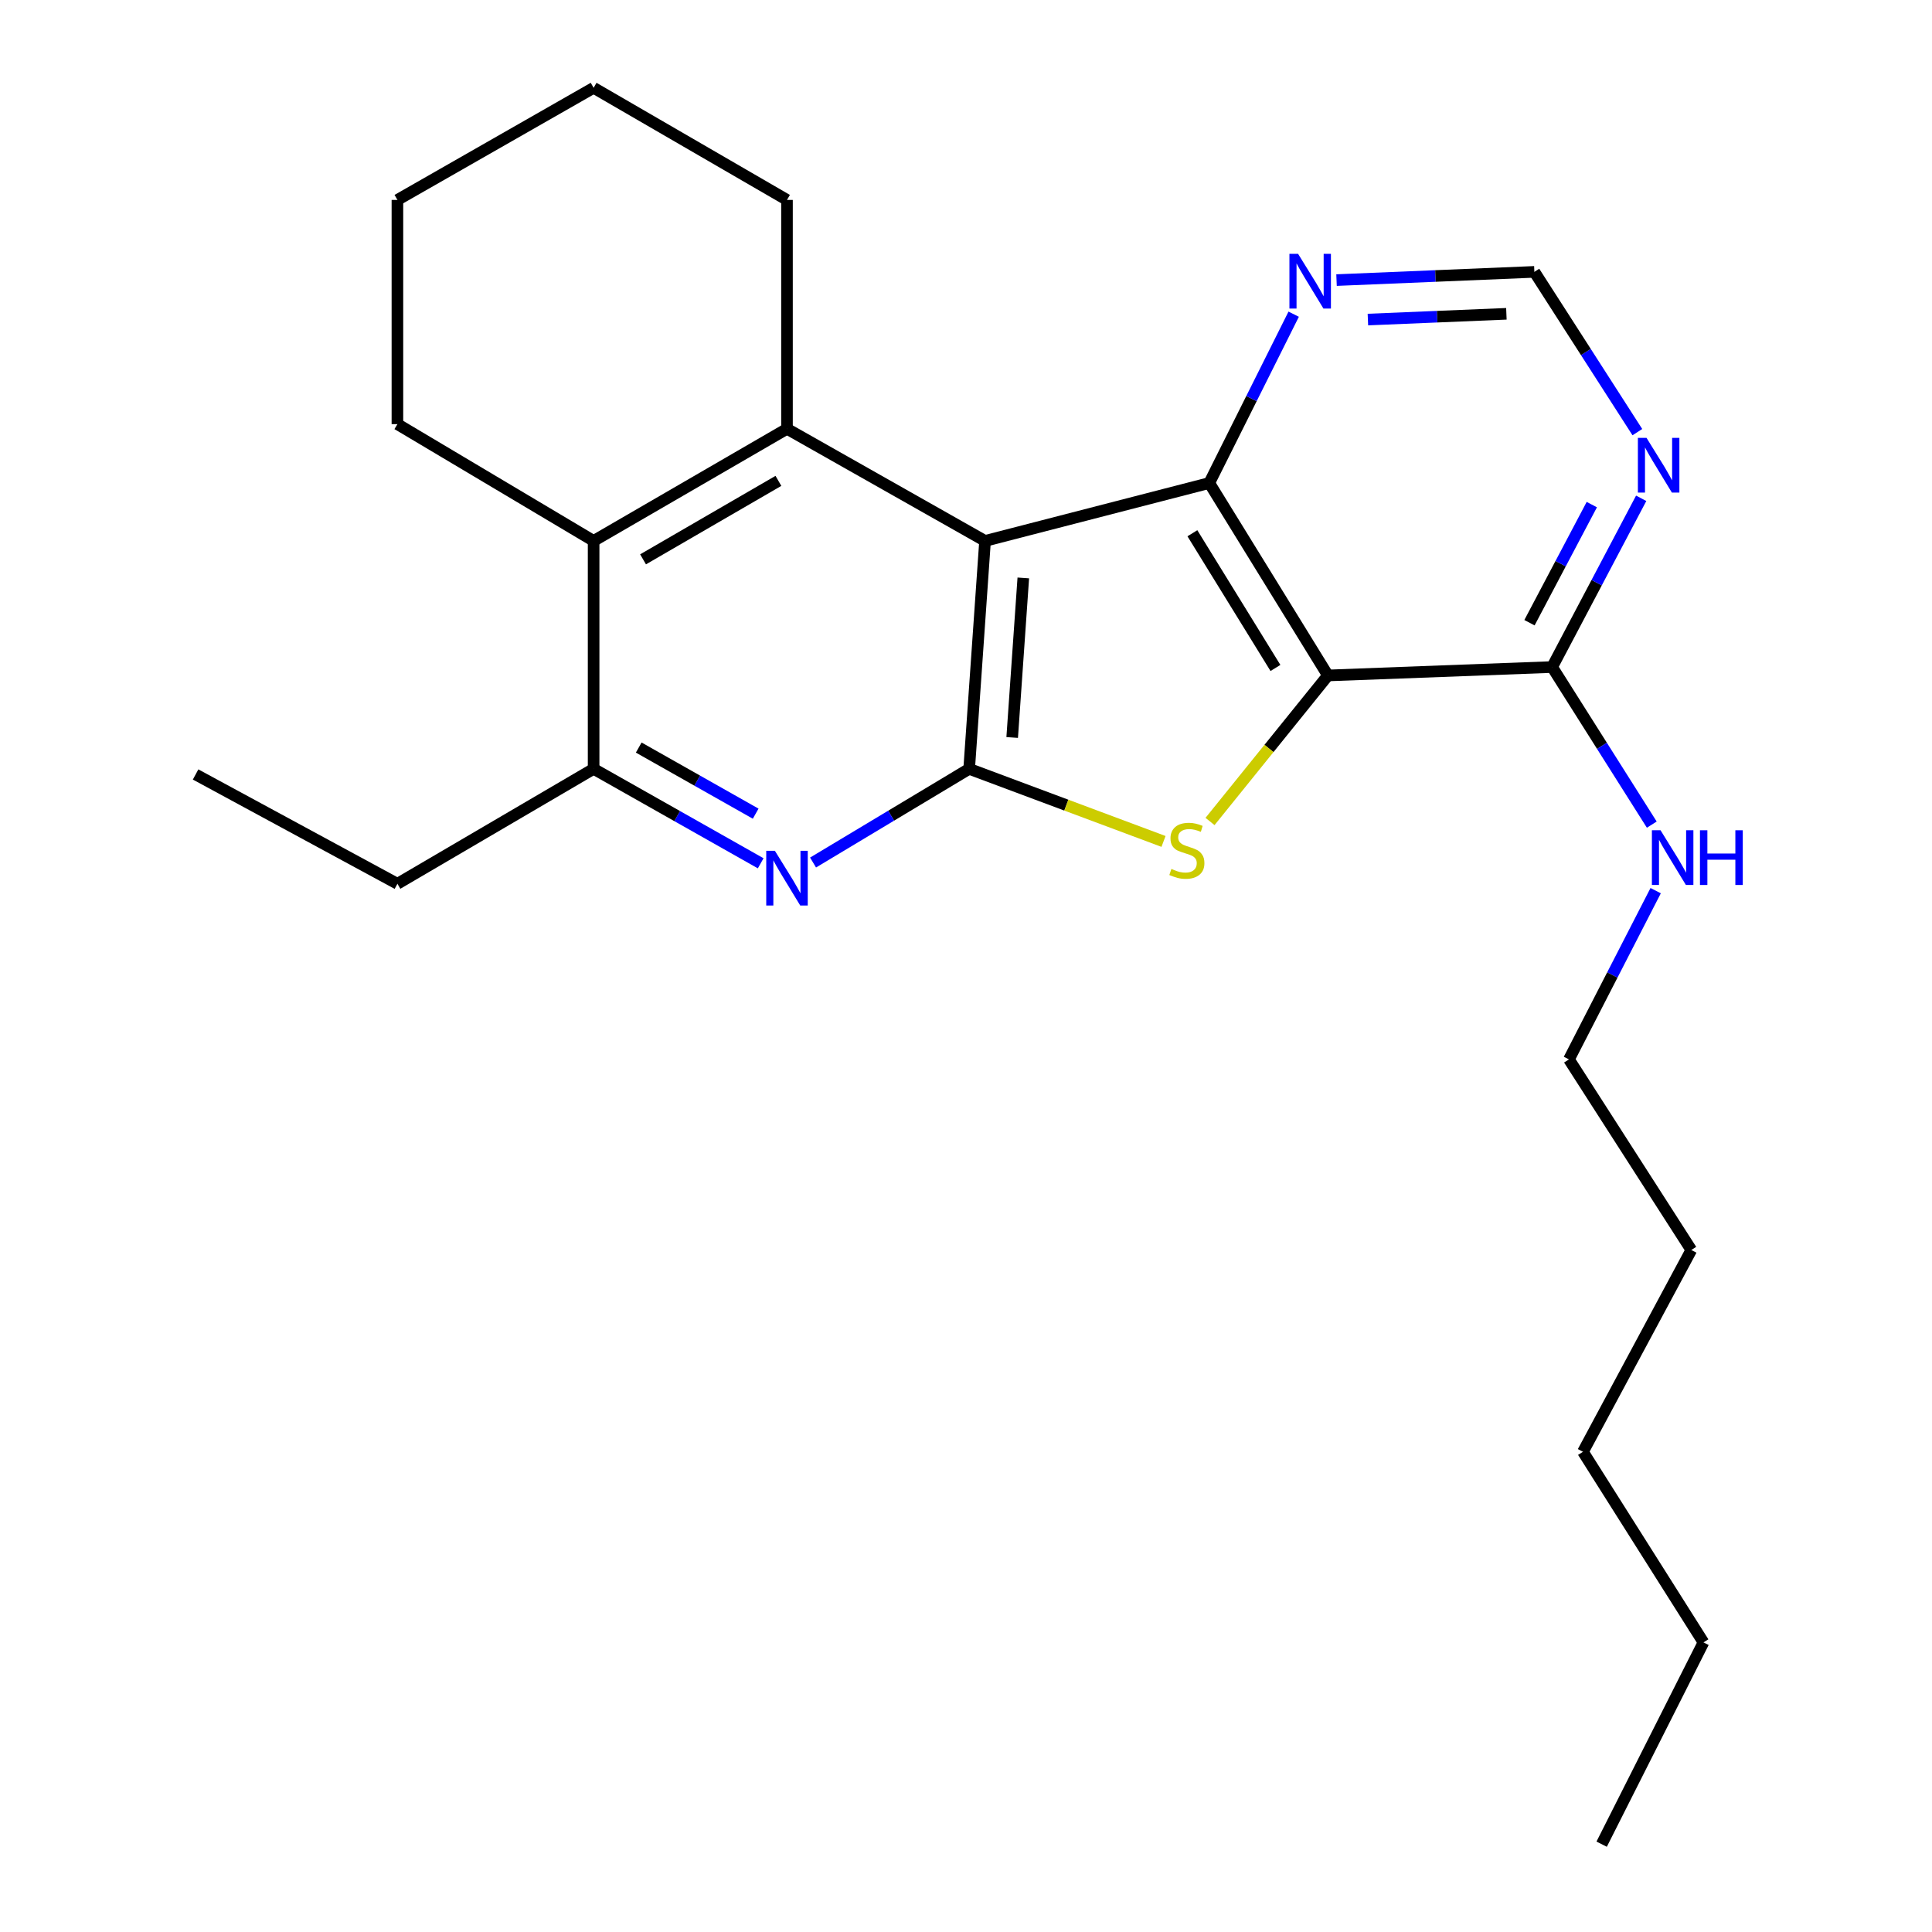 <?xml version='1.0' encoding='iso-8859-1'?>
<svg version='1.1' baseProfile='full'
              xmlns='http://www.w3.org/2000/svg'
                      xmlns:rdkit='http://www.rdkit.org/xml'
                      xmlns:xlink='http://www.w3.org/1999/xlink'
                  xml:space='preserve'
width='1000px' height='1000px' viewBox='0 0 1000 1000'>
<!-- END OF HEADER -->
<rect style='opacity:1.0;fill:#FFFFFF;stroke:none' width='1000' height='1000' x='0' y='0'> </rect>
<path class='bond-1' d='M 509.861,279.978 L 501.638,397.954' style='fill:none;fill-rule:evenodd;stroke:#000000;stroke-width:6px;stroke-linecap:butt;stroke-linejoin:miter;stroke-opacity:1' />
<path class='bond-1' d='M 529.66,299.14 L 523.904,381.723' style='fill:none;fill-rule:evenodd;stroke:#000000;stroke-width:6px;stroke-linecap:butt;stroke-linejoin:miter;stroke-opacity:1' />
<path class='bond-3' d='M 509.861,279.978 L 625.916,250.004' style='fill:none;fill-rule:evenodd;stroke:#000000;stroke-width:6px;stroke-linecap:butt;stroke-linejoin:miter;stroke-opacity:1' />
<path class='bond-4' d='M 509.861,279.978 L 407.346,221.95' style='fill:none;fill-rule:evenodd;stroke:#000000;stroke-width:6px;stroke-linecap:butt;stroke-linejoin:miter;stroke-opacity:1' />
<path class='bond-0' d='M 687.329,349.613 L 625.916,250.004' style='fill:none;fill-rule:evenodd;stroke:#000000;stroke-width:6px;stroke-linecap:butt;stroke-linejoin:miter;stroke-opacity:1' />
<path class='bond-0' d='M 660.17,345.737 L 617.181,276.01' style='fill:none;fill-rule:evenodd;stroke:#000000;stroke-width:6px;stroke-linecap:butt;stroke-linejoin:miter;stroke-opacity:1' />
<path class='bond-7' d='M 687.329,349.613 L 803.384,345.256' style='fill:none;fill-rule:evenodd;stroke:#000000;stroke-width:6px;stroke-linecap:butt;stroke-linejoin:miter;stroke-opacity:1' />
<path class='bond-24' d='M 687.329,349.613 L 656.817,387.404' style='fill:none;fill-rule:evenodd;stroke:#000000;stroke-width:6px;stroke-linecap:butt;stroke-linejoin:miter;stroke-opacity:1' />
<path class='bond-24' d='M 656.817,387.404 L 626.305,425.195' style='fill:none;fill-rule:evenodd;stroke:#CCCC00;stroke-width:6px;stroke-linecap:butt;stroke-linejoin:miter;stroke-opacity:1' />
<path class='bond-2' d='M 501.638,397.954 L 551.935,416.74' style='fill:none;fill-rule:evenodd;stroke:#000000;stroke-width:6px;stroke-linecap:butt;stroke-linejoin:miter;stroke-opacity:1' />
<path class='bond-2' d='M 551.935,416.74 L 602.233,435.525' style='fill:none;fill-rule:evenodd;stroke:#CCCC00;stroke-width:6px;stroke-linecap:butt;stroke-linejoin:miter;stroke-opacity:1' />
<path class='bond-5' d='M 501.638,397.954 L 461.237,422.2' style='fill:none;fill-rule:evenodd;stroke:#000000;stroke-width:6px;stroke-linecap:butt;stroke-linejoin:miter;stroke-opacity:1' />
<path class='bond-5' d='M 461.237,422.2 L 420.835,446.446' style='fill:none;fill-rule:evenodd;stroke:#0000FF;stroke-width:6px;stroke-linecap:butt;stroke-linejoin:miter;stroke-opacity:1' />
<path class='bond-10' d='M 625.916,250.004 L 647.761,206.314' style='fill:none;fill-rule:evenodd;stroke:#000000;stroke-width:6px;stroke-linecap:butt;stroke-linejoin:miter;stroke-opacity:1' />
<path class='bond-10' d='M 647.761,206.314 L 669.606,162.624' style='fill:none;fill-rule:evenodd;stroke:#0000FF;stroke-width:6px;stroke-linecap:butt;stroke-linejoin:miter;stroke-opacity:1' />
<path class='bond-6' d='M 407.346,221.95 L 307.256,279.978' style='fill:none;fill-rule:evenodd;stroke:#000000;stroke-width:6px;stroke-linecap:butt;stroke-linejoin:miter;stroke-opacity:1' />
<path class='bond-6' d='M 402.907,248.895 L 332.844,289.514' style='fill:none;fill-rule:evenodd;stroke:#000000;stroke-width:6px;stroke-linecap:butt;stroke-linejoin:miter;stroke-opacity:1' />
<path class='bond-13' d='M 407.346,221.95 L 407.346,103.482' style='fill:none;fill-rule:evenodd;stroke:#000000;stroke-width:6px;stroke-linecap:butt;stroke-linejoin:miter;stroke-opacity:1' />
<path class='bond-25' d='M 393.732,446.844 L 350.494,422.399' style='fill:none;fill-rule:evenodd;stroke:#0000FF;stroke-width:6px;stroke-linecap:butt;stroke-linejoin:miter;stroke-opacity:1' />
<path class='bond-25' d='M 350.494,422.399 L 307.256,397.954' style='fill:none;fill-rule:evenodd;stroke:#000000;stroke-width:6px;stroke-linecap:butt;stroke-linejoin:miter;stroke-opacity:1' />
<path class='bond-25' d='M 391.137,421.156 L 360.87,404.045' style='fill:none;fill-rule:evenodd;stroke:#0000FF;stroke-width:6px;stroke-linecap:butt;stroke-linejoin:miter;stroke-opacity:1' />
<path class='bond-25' d='M 360.87,404.045 L 330.604,386.934' style='fill:none;fill-rule:evenodd;stroke:#000000;stroke-width:6px;stroke-linecap:butt;stroke-linejoin:miter;stroke-opacity:1' />
<path class='bond-8' d='M 307.256,279.978 L 307.256,397.954' style='fill:none;fill-rule:evenodd;stroke:#000000;stroke-width:6px;stroke-linecap:butt;stroke-linejoin:miter;stroke-opacity:1' />
<path class='bond-14' d='M 307.256,279.978 L 205.702,219.537' style='fill:none;fill-rule:evenodd;stroke:#000000;stroke-width:6px;stroke-linecap:butt;stroke-linejoin:miter;stroke-opacity:1' />
<path class='bond-12' d='M 803.384,345.256 L 829.171,386.042' style='fill:none;fill-rule:evenodd;stroke:#000000;stroke-width:6px;stroke-linecap:butt;stroke-linejoin:miter;stroke-opacity:1' />
<path class='bond-12' d='M 829.171,386.042 L 854.959,426.827' style='fill:none;fill-rule:evenodd;stroke:#0000FF;stroke-width:6px;stroke-linecap:butt;stroke-linejoin:miter;stroke-opacity:1' />
<path class='bond-27' d='M 803.384,345.256 L 826.429,301.588' style='fill:none;fill-rule:evenodd;stroke:#000000;stroke-width:6px;stroke-linecap:butt;stroke-linejoin:miter;stroke-opacity:1' />
<path class='bond-27' d='M 826.429,301.588 L 849.475,257.921' style='fill:none;fill-rule:evenodd;stroke:#0000FF;stroke-width:6px;stroke-linecap:butt;stroke-linejoin:miter;stroke-opacity:1' />
<path class='bond-27' d='M 791.651,322.315 L 807.783,291.748' style='fill:none;fill-rule:evenodd;stroke:#000000;stroke-width:6px;stroke-linecap:butt;stroke-linejoin:miter;stroke-opacity:1' />
<path class='bond-27' d='M 807.783,291.748 L 823.915,261.181' style='fill:none;fill-rule:evenodd;stroke:#0000FF;stroke-width:6px;stroke-linecap:butt;stroke-linejoin:miter;stroke-opacity:1' />
<path class='bond-15' d='M 307.256,397.954 L 205.702,457.446' style='fill:none;fill-rule:evenodd;stroke:#000000;stroke-width:6px;stroke-linecap:butt;stroke-linejoin:miter;stroke-opacity:1' />
<path class='bond-9' d='M 847.496,223.674 L 820.842,182.196' style='fill:none;fill-rule:evenodd;stroke:#0000FF;stroke-width:6px;stroke-linecap:butt;stroke-linejoin:miter;stroke-opacity:1' />
<path class='bond-9' d='M 820.842,182.196 L 794.189,140.719' style='fill:none;fill-rule:evenodd;stroke:#000000;stroke-width:6px;stroke-linecap:butt;stroke-linejoin:miter;stroke-opacity:1' />
<path class='bond-11' d='M 691.789,144.977 L 742.989,142.848' style='fill:none;fill-rule:evenodd;stroke:#0000FF;stroke-width:6px;stroke-linecap:butt;stroke-linejoin:miter;stroke-opacity:1' />
<path class='bond-11' d='M 742.989,142.848 L 794.189,140.719' style='fill:none;fill-rule:evenodd;stroke:#000000;stroke-width:6px;stroke-linecap:butt;stroke-linejoin:miter;stroke-opacity:1' />
<path class='bond-11' d='M 708.025,165.404 L 743.865,163.914' style='fill:none;fill-rule:evenodd;stroke:#0000FF;stroke-width:6px;stroke-linecap:butt;stroke-linejoin:miter;stroke-opacity:1' />
<path class='bond-11' d='M 743.865,163.914 L 779.705,162.423' style='fill:none;fill-rule:evenodd;stroke:#000000;stroke-width:6px;stroke-linecap:butt;stroke-linejoin:miter;stroke-opacity:1' />
<path class='bond-16' d='M 856.971,461.001 L 834.529,504.671' style='fill:none;fill-rule:evenodd;stroke:#0000FF;stroke-width:6px;stroke-linecap:butt;stroke-linejoin:miter;stroke-opacity:1' />
<path class='bond-16' d='M 834.529,504.671 L 812.087,548.341' style='fill:none;fill-rule:evenodd;stroke:#000000;stroke-width:6px;stroke-linecap:butt;stroke-linejoin:miter;stroke-opacity:1' />
<path class='bond-19' d='M 407.346,103.482 L 307.256,45.455' style='fill:none;fill-rule:evenodd;stroke:#000000;stroke-width:6px;stroke-linecap:butt;stroke-linejoin:miter;stroke-opacity:1' />
<path class='bond-26' d='M 205.702,219.537 L 205.702,103.482' style='fill:none;fill-rule:evenodd;stroke:#000000;stroke-width:6px;stroke-linecap:butt;stroke-linejoin:miter;stroke-opacity:1' />
<path class='bond-20' d='M 205.702,457.446 L 101.243,400.859' style='fill:none;fill-rule:evenodd;stroke:#000000;stroke-width:6px;stroke-linecap:butt;stroke-linejoin:miter;stroke-opacity:1' />
<path class='bond-17' d='M 812.087,548.341 L 875.432,646.99' style='fill:none;fill-rule:evenodd;stroke:#000000;stroke-width:6px;stroke-linecap:butt;stroke-linejoin:miter;stroke-opacity:1' />
<path class='bond-21' d='M 875.432,646.99 L 819.337,751.449' style='fill:none;fill-rule:evenodd;stroke:#000000;stroke-width:6px;stroke-linecap:butt;stroke-linejoin:miter;stroke-opacity:1' />
<path class='bond-18' d='M 881.722,850.098 L 819.337,751.449' style='fill:none;fill-rule:evenodd;stroke:#000000;stroke-width:6px;stroke-linecap:butt;stroke-linejoin:miter;stroke-opacity:1' />
<path class='bond-23' d='M 881.722,850.098 L 829.012,954.545' style='fill:none;fill-rule:evenodd;stroke:#000000;stroke-width:6px;stroke-linecap:butt;stroke-linejoin:miter;stroke-opacity:1' />
<path class='bond-22' d='M 307.256,45.455 L 205.702,103.482' style='fill:none;fill-rule:evenodd;stroke:#000000;stroke-width:6px;stroke-linecap:butt;stroke-linejoin:miter;stroke-opacity:1' />
<path  class='atom-3' d='M 606.32 449.76
Q 606.64 449.88, 607.96 450.44
Q 609.28 451, 610.72 451.36
Q 612.2 451.68, 613.64 451.68
Q 616.32 451.68, 617.88 450.4
Q 619.44 449.08, 619.44 446.8
Q 619.44 445.24, 618.64 444.28
Q 617.88 443.32, 616.68 442.8
Q 615.48 442.28, 613.48 441.68
Q 610.96 440.92, 609.44 440.2
Q 607.96 439.48, 606.88 437.96
Q 605.84 436.44, 605.84 433.88
Q 605.84 430.32, 608.24 428.12
Q 610.68 425.92, 615.48 425.92
Q 618.76 425.92, 622.48 427.48
L 621.56 430.56
Q 618.16 429.16, 615.6 429.16
Q 612.84 429.16, 611.32 430.32
Q 609.8 431.44, 609.84 433.4
Q 609.84 434.92, 610.6 435.84
Q 611.4 436.76, 612.52 437.28
Q 613.68 437.8, 615.6 438.4
Q 618.16 439.2, 619.68 440
Q 621.2 440.8, 622.28 442.44
Q 623.4 444.04, 623.4 446.8
Q 623.4 450.72, 620.76 452.84
Q 618.16 454.92, 613.8 454.92
Q 611.28 454.92, 609.36 454.36
Q 607.48 453.84, 605.24 452.92
L 606.32 449.76
' fill='#CCCC00'/>
<path  class='atom-6' d='M 401.086 440.381
L 410.366 455.381
Q 411.286 456.861, 412.766 459.541
Q 414.246 462.221, 414.326 462.381
L 414.326 440.381
L 418.086 440.381
L 418.086 468.701
L 414.206 468.701
L 404.246 452.301
Q 403.086 450.381, 401.846 448.181
Q 400.646 445.981, 400.286 445.301
L 400.286 468.701
L 396.606 468.701
L 396.606 440.381
L 401.086 440.381
' fill='#0000FF'/>
<path  class='atom-10' d='M 852.246 226.649
L 861.526 241.649
Q 862.446 243.129, 863.926 245.809
Q 865.406 248.489, 865.486 248.649
L 865.486 226.649
L 869.246 226.649
L 869.246 254.969
L 865.366 254.969
L 855.406 238.569
Q 854.246 236.649, 853.006 234.449
Q 851.806 232.249, 851.446 231.569
L 851.446 254.969
L 847.766 254.969
L 847.766 226.649
L 852.246 226.649
' fill='#0000FF'/>
<path  class='atom-11' d='M 671.885 131.385
L 681.165 146.385
Q 682.085 147.865, 683.565 150.545
Q 685.045 153.225, 685.125 153.385
L 685.125 131.385
L 688.885 131.385
L 688.885 159.705
L 685.005 159.705
L 675.045 143.305
Q 673.885 141.385, 672.645 139.185
Q 671.445 136.985, 671.085 136.305
L 671.085 159.705
L 667.405 159.705
L 667.405 131.385
L 671.885 131.385
' fill='#0000FF'/>
<path  class='atom-13' d='M 859.497 429.745
L 868.777 444.745
Q 869.697 446.225, 871.177 448.905
Q 872.657 451.585, 872.737 451.745
L 872.737 429.745
L 876.497 429.745
L 876.497 458.065
L 872.617 458.065
L 862.657 441.665
Q 861.497 439.745, 860.257 437.545
Q 859.057 435.345, 858.697 434.665
L 858.697 458.065
L 855.017 458.065
L 855.017 429.745
L 859.497 429.745
' fill='#0000FF'/>
<path  class='atom-13' d='M 879.897 429.745
L 883.737 429.745
L 883.737 441.785
L 898.217 441.785
L 898.217 429.745
L 902.057 429.745
L 902.057 458.065
L 898.217 458.065
L 898.217 444.985
L 883.737 444.985
L 883.737 458.065
L 879.897 458.065
L 879.897 429.745
' fill='#0000FF'/>
</svg>
